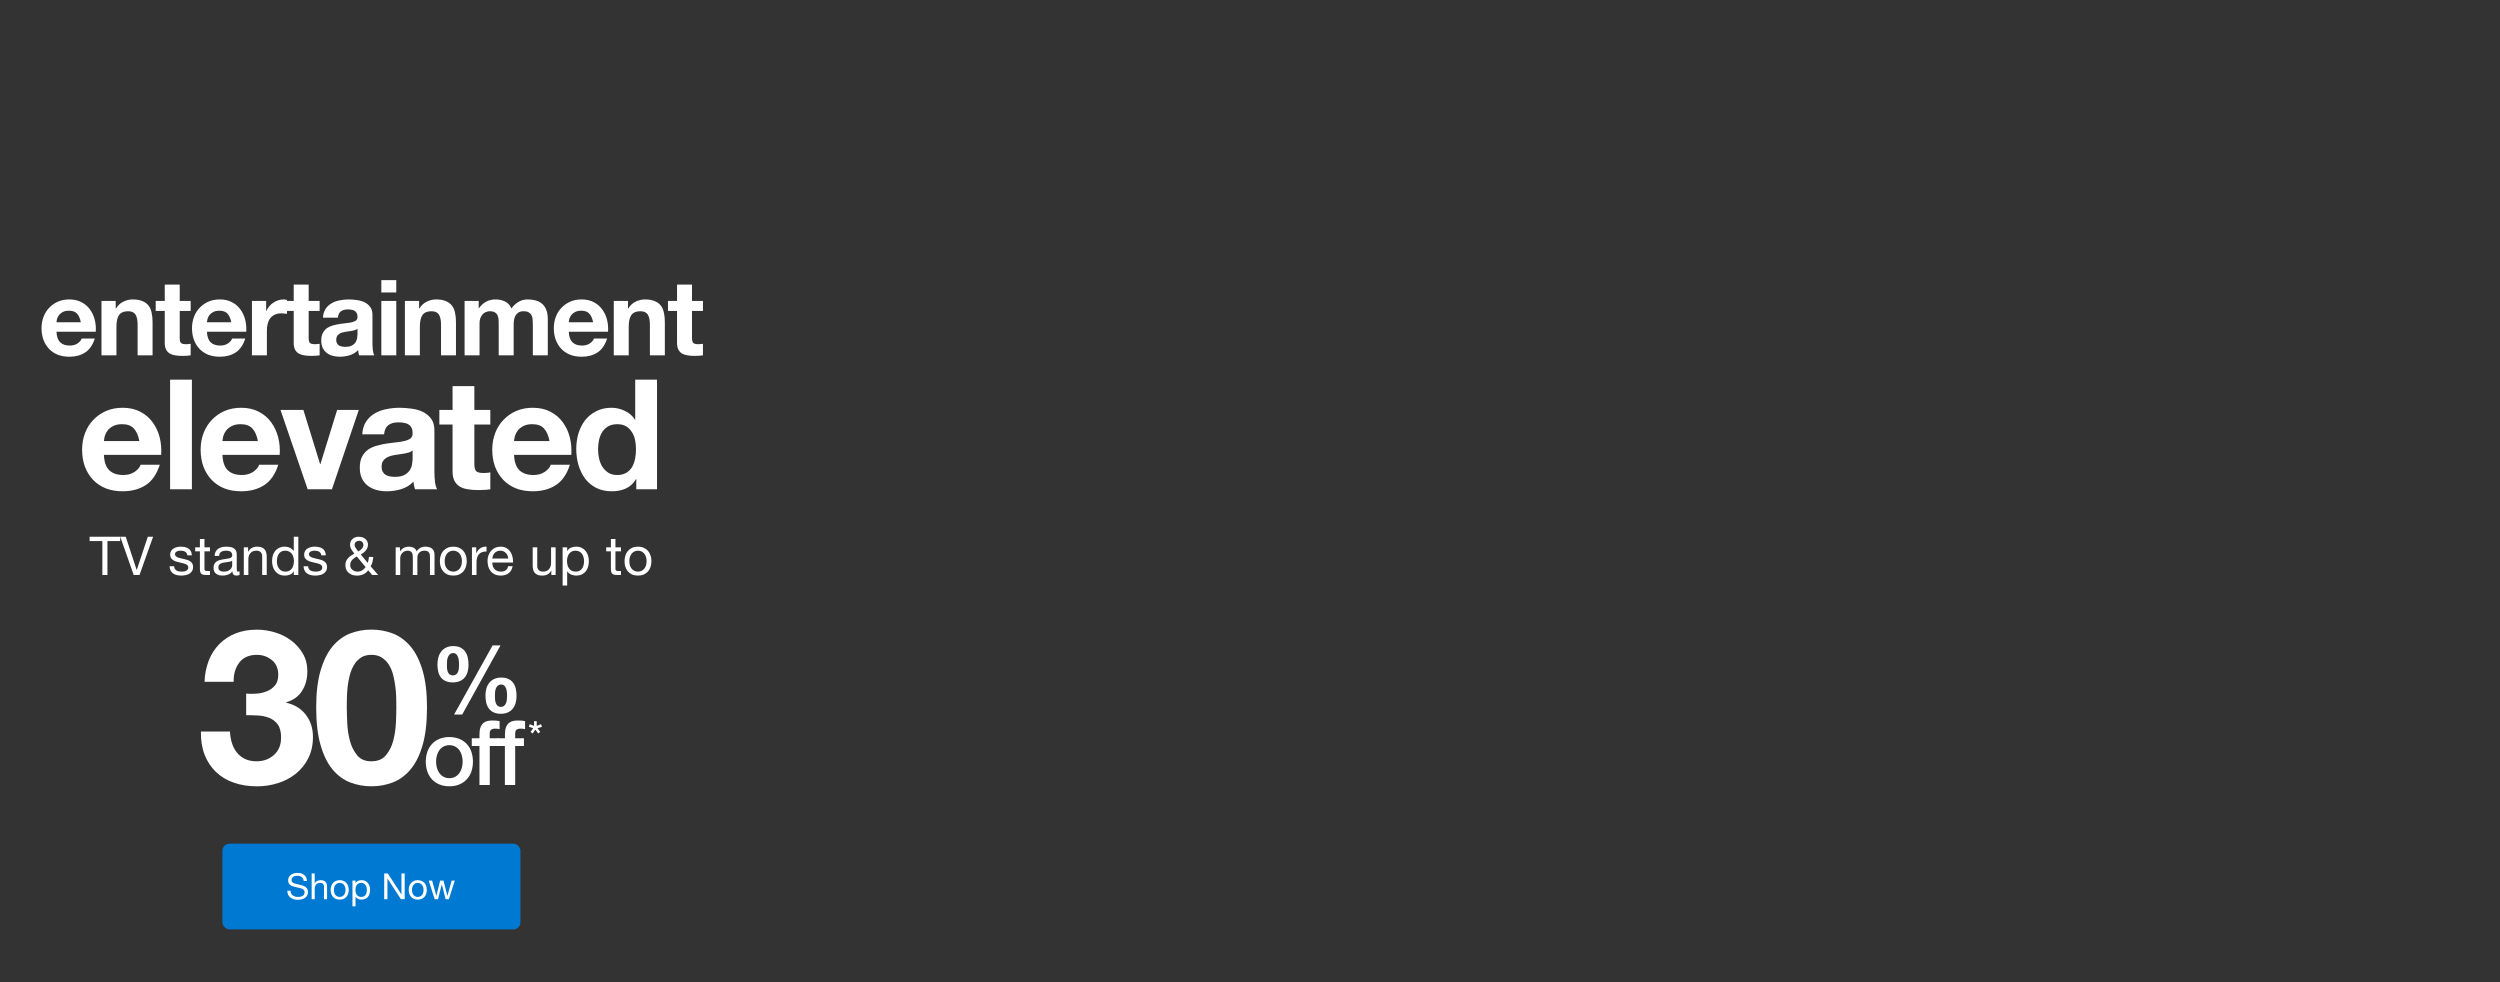 <svg width="1400" height="550" viewBox="0 0 1400 550" fill="none" xmlns="http://www.w3.org/2000/svg">
<rect x="0" y="0" width="1400" height="550" fill="#333333" stroke="none"/>
<path d="M78.048 247.005C77.475 243.91 76.444 241.56 74.953 239.955C73.52 238.35 71.314 237.548 68.333 237.548C66.385 237.548 64.751 237.892 63.433 238.579C62.172 239.21 61.14 240.012 60.338 240.987C59.593 241.961 59.048 242.993 58.705 244.082C58.418 245.171 58.246 246.145 58.189 247.005H78.048ZM58.189 254.742C58.361 258.697 59.364 261.563 61.198 263.339C63.032 265.116 65.668 266.005 69.107 266.005C71.572 266.005 73.692 265.403 75.469 264.199C77.246 262.938 78.335 261.62 78.736 260.244H89.483C87.763 265.575 85.127 269.386 81.573 271.679C78.02 273.971 73.721 275.118 68.677 275.118C65.181 275.118 62.029 274.573 59.22 273.484C56.412 272.338 54.033 270.733 52.085 268.67C50.136 266.606 48.617 264.142 47.528 261.276C46.496 258.41 45.981 255.258 45.981 251.819C45.981 248.495 46.525 245.4 47.614 242.534C48.703 239.668 50.251 237.204 52.257 235.141C54.263 233.02 56.641 231.358 59.392 230.154C62.201 228.951 65.296 228.349 68.677 228.349C72.46 228.349 75.756 229.094 78.564 230.584C81.373 232.017 83.665 233.966 85.442 236.43C87.276 238.895 88.594 241.703 89.397 244.855C90.199 248.008 90.486 251.303 90.256 254.742H58.189ZM95.261 212.616H107.47V274H95.261V212.616ZM144.422 247.005C143.848 243.91 142.817 241.56 141.327 239.955C139.894 238.35 137.687 237.548 134.707 237.548C132.758 237.548 131.124 237.892 129.806 238.579C128.545 239.21 127.514 240.012 126.711 240.987C125.966 241.961 125.422 242.993 125.078 244.082C124.791 245.171 124.619 246.145 124.562 247.005H144.422ZM124.562 254.742C124.734 258.697 125.737 261.563 127.571 263.339C129.405 265.116 132.042 266.005 135.48 266.005C137.945 266.005 140.066 265.403 141.842 264.199C143.619 262.938 144.708 261.62 145.109 260.244H155.856C154.136 265.575 151.5 269.386 147.946 271.679C144.393 273.971 140.094 275.118 135.051 275.118C131.554 275.118 128.402 274.573 125.594 273.484C122.785 272.338 120.407 270.733 118.458 268.67C116.509 266.606 114.99 264.142 113.901 261.276C112.87 258.41 112.354 255.258 112.354 251.819C112.354 248.495 112.898 245.4 113.987 242.534C115.076 239.668 116.624 237.204 118.63 235.141C120.636 233.02 123.014 231.358 125.766 230.154C128.574 228.951 131.669 228.349 135.051 228.349C138.833 228.349 142.129 229.094 144.937 230.584C147.746 232.017 150.038 233.966 151.815 236.43C153.649 238.895 154.967 241.703 155.77 244.855C156.572 248.008 156.859 251.303 156.63 254.742H124.562ZM185.879 274H172.295L157.078 229.552H169.888L179.259 259.901H179.431L188.802 229.552H200.924L185.879 274ZM202.861 243.222C203.033 240.356 203.75 237.978 205.01 236.086C206.271 234.195 207.876 232.676 209.825 231.53C211.774 230.383 213.952 229.581 216.359 229.122C218.823 228.607 221.288 228.349 223.752 228.349C225.988 228.349 228.252 228.521 230.544 228.865C232.837 229.151 234.929 229.753 236.82 230.67C238.712 231.587 240.259 232.877 241.463 234.539C242.666 236.144 243.268 238.293 243.268 240.987V264.113C243.268 266.119 243.383 268.039 243.612 269.873C243.841 271.707 244.242 273.083 244.816 274H232.436C232.206 273.312 232.006 272.624 231.834 271.937C231.719 271.192 231.633 270.446 231.576 269.701C229.627 271.707 227.335 273.112 224.698 273.914C222.062 274.716 219.368 275.118 216.617 275.118C214.496 275.118 212.519 274.86 210.685 274.344C208.851 273.828 207.246 273.026 205.87 271.937C204.495 270.848 203.406 269.472 202.603 267.81C201.858 266.148 201.486 264.171 201.486 261.878C201.486 259.356 201.915 257.293 202.775 255.688C203.692 254.026 204.839 252.708 206.214 251.733C207.647 250.759 209.252 250.042 211.029 249.584C212.863 249.068 214.697 248.667 216.531 248.38C218.365 248.094 220.17 247.864 221.947 247.692C223.724 247.521 225.3 247.263 226.675 246.919C228.051 246.575 229.14 246.088 229.942 245.457C230.745 244.769 231.117 243.795 231.06 242.534C231.06 241.216 230.831 240.184 230.372 239.439C229.971 238.637 229.398 238.035 228.653 237.634C227.965 237.175 227.134 236.889 226.16 236.774C225.243 236.602 224.24 236.516 223.151 236.516C220.743 236.516 218.852 237.032 217.476 238.064C216.101 239.095 215.298 240.815 215.069 243.222H202.861ZM231.06 252.249C230.544 252.708 229.885 253.08 229.083 253.367C228.338 253.596 227.507 253.797 226.589 253.968C225.73 254.14 224.813 254.284 223.838 254.398C222.864 254.513 221.89 254.656 220.915 254.828C219.998 255 219.081 255.229 218.164 255.516C217.304 255.803 216.531 256.204 215.843 256.72C215.212 257.178 214.697 257.78 214.295 258.525C213.894 259.27 213.694 260.216 213.694 261.362C213.694 262.451 213.894 263.368 214.295 264.113C214.697 264.858 215.241 265.46 215.929 265.919C216.617 266.32 217.419 266.606 218.336 266.778C219.253 266.95 220.199 267.036 221.173 267.036C223.58 267.036 225.443 266.635 226.761 265.833C228.08 265.03 229.054 264.085 229.684 262.996C230.315 261.849 230.687 260.703 230.802 259.557C230.974 258.41 231.06 257.493 231.06 256.806V252.249ZM265.64 229.552H274.581V237.72H265.64V259.729C265.64 261.792 265.984 263.167 266.671 263.855C267.359 264.543 268.735 264.887 270.798 264.887C271.486 264.887 272.145 264.858 272.775 264.801C273.406 264.744 274.008 264.658 274.581 264.543V274C273.549 274.172 272.403 274.287 271.142 274.344C269.881 274.401 268.649 274.43 267.445 274.43C265.554 274.43 263.748 274.287 262.029 274C260.367 273.771 258.877 273.284 257.558 272.538C256.297 271.793 255.294 270.733 254.549 269.357C253.804 267.982 253.432 266.177 253.432 263.941V237.72H246.038V229.552H253.432V216.227H265.64V229.552ZM307.728 247.005C307.155 243.91 306.124 241.56 304.633 239.955C303.201 238.35 300.994 237.548 298.014 237.548C296.065 237.548 294.431 237.892 293.113 238.579C291.852 239.21 290.821 240.012 290.018 240.987C289.273 241.961 288.729 242.993 288.385 244.082C288.098 245.171 287.926 246.145 287.869 247.005H307.728ZM287.869 254.742C288.041 258.697 289.044 261.563 290.878 263.339C292.712 265.116 295.348 266.005 298.787 266.005C301.252 266.005 303.373 265.403 305.149 264.199C306.926 262.938 308.015 261.62 308.416 260.244H319.163C317.443 265.575 314.807 269.386 311.253 271.679C307.7 273.971 303.401 275.118 298.357 275.118C294.861 275.118 291.709 274.573 288.901 273.484C286.092 272.338 283.714 270.733 281.765 268.67C279.816 266.606 278.297 264.142 277.208 261.276C276.177 258.41 275.661 255.258 275.661 251.819C275.661 248.495 276.205 245.4 277.294 242.534C278.383 239.668 279.931 237.204 281.937 235.141C283.943 233.02 286.321 231.358 289.072 230.154C291.881 228.951 294.976 228.349 298.357 228.349C302.14 228.349 305.436 229.094 308.244 230.584C311.053 232.017 313.345 233.966 315.122 236.43C316.956 238.895 318.274 241.703 319.077 244.855C319.879 248.008 320.166 251.303 319.937 254.742H287.869ZM356.15 251.647C356.15 249.813 355.978 248.065 355.634 246.403C355.29 244.683 354.688 243.193 353.828 241.932C353.026 240.614 351.966 239.554 350.647 238.751C349.329 237.949 347.667 237.548 345.661 237.548C343.655 237.548 341.964 237.949 340.589 238.751C339.213 239.554 338.095 240.614 337.236 241.932C336.433 243.251 335.832 244.769 335.43 246.489C335.086 248.151 334.914 249.899 334.914 251.733C334.914 253.453 335.115 255.172 335.516 256.892C335.918 258.611 336.548 260.158 337.408 261.534C338.325 262.852 339.442 263.941 340.761 264.801C342.136 265.603 343.77 266.005 345.661 266.005C347.667 266.005 349.329 265.603 350.647 264.801C352.023 263.999 353.112 262.938 353.914 261.62C354.717 260.244 355.29 258.697 355.634 256.977C355.978 255.258 356.15 253.481 356.15 251.647ZM356.322 268.326H356.15C354.717 270.733 352.825 272.481 350.475 273.57C348.183 274.602 345.575 275.118 342.652 275.118C339.328 275.118 336.405 274.487 333.883 273.226C331.361 271.908 329.269 270.16 327.607 267.982C326.002 265.747 324.77 263.196 323.91 260.33C323.108 257.465 322.706 254.484 322.706 251.389C322.706 248.409 323.108 245.543 323.91 242.792C324.77 239.984 326.002 237.519 327.607 235.398C329.269 233.278 331.332 231.587 333.797 230.326C336.261 229.008 339.127 228.349 342.394 228.349C345.031 228.349 347.524 228.922 349.874 230.068C352.281 231.157 354.172 232.791 355.548 234.969H355.72V212.616H367.928V274H356.322V268.326Z" fill="white"/>
<path d="M57.319 302.98H50.179V300.58H67.309V302.98H60.169V322H57.319V302.98ZM78.116 322H74.876L67.346 300.58H70.406L76.526 319.15H76.586L82.766 300.58H85.736L78.116 322ZM97.515 317.11C97.535 317.67 97.665 318.15 97.905 318.55C98.145 318.93 98.455 319.24 98.835 319.48C99.235 319.7 99.675 319.86 100.155 319.96C100.655 320.06 101.165 320.11 101.685 320.11C102.085 320.11 102.505 320.08 102.945 320.02C103.385 319.96 103.785 319.85 104.145 319.69C104.525 319.53 104.835 319.3 105.075 319C105.315 318.68 105.435 318.28 105.435 317.8C105.435 317.14 105.185 316.64 104.685 316.3C104.185 315.96 103.555 315.69 102.795 315.49C102.055 315.27 101.245 315.08 100.365 314.92C99.485 314.74 98.665 314.5 97.905 314.2C97.165 313.88 96.545 313.44 96.045 312.88C95.545 312.32 95.295 311.54 95.295 310.54C95.295 309.76 95.465 309.09 95.805 308.53C96.165 307.97 96.615 307.52 97.155 307.18C97.715 306.82 98.335 306.56 99.015 306.4C99.715 306.22 100.405 306.13 101.085 306.13C101.965 306.13 102.775 306.21 103.515 306.37C104.255 306.51 104.905 306.77 105.465 307.15C106.045 307.51 106.505 308.01 106.845 308.65C107.185 309.27 107.385 310.05 107.445 310.99H104.895C104.855 310.49 104.725 310.08 104.505 309.76C104.285 309.42 104.005 309.15 103.665 308.95C103.325 308.75 102.945 308.61 102.525 308.53C102.125 308.43 101.715 308.38 101.295 308.38C100.915 308.38 100.525 308.41 100.125 308.47C99.745 308.53 99.395 308.64 99.075 308.8C98.755 308.94 98.495 309.14 98.295 309.4C98.095 309.64 97.995 309.96 97.995 310.36C97.995 310.8 98.145 311.17 98.445 311.47C98.765 311.75 99.165 311.99 99.645 312.19C100.125 312.37 100.665 312.53 101.265 312.67C101.865 312.79 102.465 312.92 103.065 313.06C103.705 313.2 104.325 313.37 104.925 313.57C105.545 313.77 106.085 314.04 106.545 314.38C107.025 314.7 107.405 315.11 107.685 315.61C107.985 316.11 108.135 316.73 108.135 317.47C108.135 318.41 107.935 319.19 107.535 319.81C107.155 320.43 106.645 320.93 106.005 321.31C105.385 321.69 104.675 321.95 103.875 322.09C103.095 322.25 102.315 322.33 101.535 322.33C100.675 322.33 99.855 322.24 99.075 322.06C98.295 321.88 97.605 321.59 97.005 321.19C96.405 320.77 95.925 320.23 95.565 319.57C95.205 318.89 95.005 318.07 94.965 317.11H97.515ZM114.495 306.49H117.585V308.74H114.495V318.37C114.495 318.67 114.515 318.91 114.555 319.09C114.615 319.27 114.715 319.41 114.855 319.51C114.995 319.61 115.185 319.68 115.425 319.72C115.685 319.74 116.015 319.75 116.415 319.75H117.585V322H115.635C114.975 322 114.405 321.96 113.925 321.88C113.465 321.78 113.085 321.61 112.785 321.37C112.505 321.13 112.295 320.79 112.155 320.35C112.015 319.91 111.945 319.33 111.945 318.61V308.74H109.305V306.49H111.945V301.84H114.495V306.49ZM134.158 321.94C133.718 322.2 133.108 322.33 132.328 322.33C131.668 322.33 131.138 322.15 130.738 321.79C130.358 321.41 130.168 320.8 130.168 319.96C129.468 320.8 128.648 321.41 127.708 321.79C126.788 322.15 125.788 322.33 124.708 322.33C124.008 322.33 123.338 322.25 122.698 322.09C122.078 321.93 121.538 321.68 121.078 321.34C120.618 321 120.248 320.56 119.968 320.02C119.708 319.46 119.578 318.79 119.578 318.01C119.578 317.13 119.728 316.41 120.028 315.85C120.328 315.29 120.718 314.84 121.198 314.5C121.698 314.14 122.258 313.87 122.878 313.69C123.518 313.51 124.168 313.36 124.828 313.24C125.528 313.1 126.188 313 126.808 312.94C127.448 312.86 128.008 312.76 128.488 312.64C128.968 312.5 129.348 312.31 129.628 312.07C129.908 311.81 130.048 311.44 130.048 310.96C130.048 310.4 129.938 309.95 129.718 309.61C129.518 309.27 129.248 309.01 128.908 308.83C128.588 308.65 128.218 308.53 127.798 308.47C127.398 308.41 126.998 308.38 126.598 308.38C125.518 308.38 124.618 308.59 123.898 309.01C123.178 309.41 122.788 310.18 122.728 311.32H120.178C120.218 310.36 120.418 309.55 120.778 308.89C121.138 308.23 121.618 307.7 122.218 307.3C122.818 306.88 123.498 306.58 124.258 306.4C125.038 306.22 125.868 306.13 126.748 306.13C127.448 306.13 128.138 306.18 128.818 306.28C129.518 306.38 130.148 306.59 130.708 306.91C131.268 307.21 131.718 307.64 132.058 308.2C132.398 308.76 132.568 309.49 132.568 310.39V318.37C132.568 318.97 132.598 319.41 132.658 319.69C132.738 319.97 132.978 320.11 133.378 320.11C133.598 320.11 133.858 320.06 134.158 319.96V321.94ZM130.018 313.99C129.698 314.23 129.278 314.41 128.758 314.53C128.238 314.63 127.688 314.72 127.108 314.8C126.548 314.86 125.978 314.94 125.398 315.04C124.818 315.12 124.298 315.26 123.838 315.46C123.378 315.66 122.998 315.95 122.698 316.33C122.418 316.69 122.278 317.19 122.278 317.83C122.278 318.25 122.358 318.61 122.518 318.91C122.698 319.19 122.918 319.42 123.178 319.6C123.458 319.78 123.778 319.91 124.138 319.99C124.498 320.07 124.878 320.11 125.278 320.11C126.118 320.11 126.838 320 127.438 319.78C128.038 319.54 128.528 319.25 128.908 318.91C129.288 318.55 129.568 318.17 129.748 317.77C129.928 317.35 130.018 316.96 130.018 316.6V313.99ZM136.531 306.49H138.931V308.95H138.991C140.051 307.07 141.731 306.13 144.031 306.13C145.051 306.13 145.901 306.27 146.581 306.55C147.261 306.83 147.811 307.22 148.231 307.72C148.651 308.22 148.941 308.82 149.101 309.52C149.281 310.2 149.371 310.96 149.371 311.8V322H146.821V311.5C146.821 310.54 146.541 309.78 145.981 309.22C145.421 308.66 144.651 308.38 143.671 308.38C142.891 308.38 142.211 308.5 141.631 308.74C141.071 308.98 140.601 309.32 140.221 309.76C139.841 310.2 139.551 310.72 139.351 311.32C139.171 311.9 139.081 312.54 139.081 313.24V322H136.531V306.49ZM155.061 314.38C155.061 315.1 155.151 315.81 155.331 316.51C155.531 317.19 155.821 317.8 156.201 318.34C156.601 318.88 157.101 319.31 157.701 319.63C158.321 319.95 159.041 320.11 159.861 320.11C160.721 320.11 161.451 319.94 162.051 319.6C162.651 319.26 163.141 318.82 163.521 318.28C163.901 317.72 164.171 317.09 164.331 316.39C164.511 315.69 164.601 314.98 164.601 314.26C164.601 313.5 164.511 312.77 164.331 312.07C164.151 311.35 163.861 310.72 163.461 310.18C163.081 309.64 162.581 309.21 161.961 308.89C161.341 308.55 160.591 308.38 159.711 308.38C158.851 308.38 158.121 308.55 157.521 308.89C156.921 309.23 156.441 309.68 156.081 310.24C155.721 310.8 155.461 311.44 155.301 312.16C155.141 312.88 155.061 313.62 155.061 314.38ZM167.061 322H164.511V319.9H164.451C164.031 320.76 163.371 321.38 162.471 321.76C161.571 322.14 160.581 322.33 159.501 322.33C158.301 322.33 157.251 322.11 156.351 321.67C155.471 321.23 154.731 320.64 154.131 319.9C153.551 319.16 153.111 318.3 152.811 317.32C152.511 316.34 152.361 315.3 152.361 314.2C152.361 313.1 152.501 312.06 152.781 311.08C153.081 310.1 153.521 309.25 154.101 308.53C154.701 307.79 155.441 307.21 156.321 306.79C157.221 306.35 158.261 306.13 159.441 306.13C159.841 306.13 160.271 306.17 160.731 306.25C161.191 306.33 161.651 306.47 162.111 306.67C162.571 306.85 163.001 307.1 163.401 307.42C163.821 307.72 164.171 308.1 164.451 308.56H164.511V300.58H167.061V322ZM172.544 317.11C172.564 317.67 172.694 318.15 172.934 318.55C173.174 318.93 173.484 319.24 173.864 319.48C174.264 319.7 174.704 319.86 175.184 319.96C175.684 320.06 176.194 320.11 176.714 320.11C177.114 320.11 177.534 320.08 177.974 320.02C178.414 319.96 178.814 319.85 179.174 319.69C179.554 319.53 179.864 319.3 180.104 319C180.344 318.68 180.464 318.28 180.464 317.8C180.464 317.14 180.214 316.64 179.714 316.3C179.214 315.96 178.584 315.69 177.824 315.49C177.084 315.27 176.274 315.08 175.394 314.92C174.514 314.74 173.694 314.5 172.934 314.2C172.194 313.88 171.574 313.44 171.074 312.88C170.574 312.32 170.324 311.54 170.324 310.54C170.324 309.76 170.494 309.09 170.834 308.53C171.194 307.97 171.644 307.52 172.184 307.18C172.744 306.82 173.364 306.56 174.044 306.4C174.744 306.22 175.434 306.13 176.114 306.13C176.994 306.13 177.804 306.21 178.544 306.37C179.284 306.51 179.934 306.77 180.494 307.15C181.074 307.51 181.534 308.01 181.874 308.65C182.214 309.27 182.414 310.05 182.474 310.99H179.924C179.884 310.49 179.754 310.08 179.534 309.76C179.314 309.42 179.034 309.15 178.694 308.95C178.354 308.75 177.974 308.61 177.554 308.53C177.154 308.43 176.744 308.38 176.324 308.38C175.944 308.38 175.554 308.41 175.154 308.47C174.774 308.53 174.424 308.64 174.104 308.8C173.784 308.94 173.524 309.14 173.324 309.4C173.124 309.64 173.024 309.96 173.024 310.36C173.024 310.8 173.174 311.17 173.474 311.47C173.794 311.75 174.194 311.99 174.674 312.19C175.154 312.37 175.694 312.53 176.294 312.67C176.894 312.79 177.494 312.92 178.094 313.06C178.734 313.2 179.354 313.37 179.954 313.57C180.574 313.77 181.114 314.04 181.574 314.38C182.054 314.7 182.434 315.11 182.714 315.61C183.014 316.11 183.164 316.73 183.164 317.47C183.164 318.41 182.964 319.19 182.564 319.81C182.184 320.43 181.674 320.93 181.034 321.31C180.414 321.69 179.704 321.95 178.904 322.09C178.124 322.25 177.344 322.33 176.564 322.33C175.704 322.33 174.884 322.24 174.104 322.06C173.324 321.88 172.634 321.59 172.034 321.19C171.434 320.77 170.954 320.23 170.594 319.57C170.234 318.89 170.034 318.07 169.994 317.11H172.544ZM200.664 308.83C200.964 308.63 201.284 308.41 201.624 308.17C201.964 307.93 202.274 307.66 202.554 307.36C202.834 307.06 203.064 306.73 203.244 306.37C203.424 305.99 203.514 305.57 203.514 305.11C203.514 304.49 203.294 303.96 202.854 303.52C202.414 303.06 201.814 302.83 201.054 302.83C200.454 302.83 199.894 303.02 199.374 303.4C198.854 303.76 198.594 304.33 198.594 305.11C198.594 305.43 198.654 305.75 198.774 306.07C198.914 306.39 199.084 306.71 199.284 307.03C199.484 307.33 199.704 307.63 199.944 307.93C200.184 308.23 200.424 308.53 200.664 308.83ZM206.154 319.33C205.514 320.33 204.634 321.08 203.514 321.58C202.414 322.08 201.274 322.33 200.094 322.33C198.654 322.33 197.494 322.11 196.614 321.67C195.734 321.23 195.054 320.7 194.574 320.08C194.094 319.46 193.774 318.82 193.614 318.16C193.474 317.5 193.404 316.95 193.404 316.51C193.404 315.67 193.534 314.93 193.794 314.29C194.074 313.65 194.434 313.08 194.874 312.58C195.334 312.06 195.864 311.6 196.464 311.2C197.084 310.78 197.734 310.39 198.414 310.03C198.114 309.61 197.824 309.21 197.544 308.83C197.264 308.45 197.004 308.07 196.764 307.69C196.544 307.29 196.364 306.88 196.224 306.46C196.104 306.02 196.044 305.53 196.044 304.99C196.044 304.41 196.144 303.86 196.344 303.34C196.564 302.8 196.874 302.33 197.274 301.93C197.694 301.51 198.204 301.18 198.804 300.94C199.404 300.7 200.094 300.58 200.874 300.58C201.534 300.58 202.174 300.67 202.794 300.85C203.434 301.03 203.994 301.31 204.474 301.69C204.954 302.05 205.334 302.51 205.614 303.07C205.914 303.61 206.064 304.24 206.064 304.96C206.064 305.6 205.954 306.2 205.734 306.76C205.514 307.3 205.214 307.8 204.834 308.26C204.454 308.72 204.024 309.14 203.544 309.52C203.064 309.88 202.564 310.21 202.044 310.51L205.914 315.22C206.314 314.1 206.544 312.99 206.604 311.89H209.034C208.974 312.53 208.904 313.08 208.824 313.54C208.764 313.98 208.674 314.39 208.554 314.77C208.454 315.15 208.324 315.53 208.164 315.91C208.004 316.27 207.814 316.69 207.594 317.17L211.764 322H208.434L206.154 319.33ZM199.824 311.65C199.324 311.93 198.844 312.22 198.384 312.52C197.944 312.82 197.554 313.16 197.214 313.54C196.874 313.92 196.604 314.35 196.404 314.83C196.204 315.29 196.104 315.84 196.104 316.48C196.104 317.02 196.214 317.52 196.434 317.98C196.674 318.42 196.984 318.8 197.364 319.12C197.744 319.42 198.174 319.66 198.654 319.84C199.154 320.02 199.664 320.11 200.184 320.11C201.164 320.11 202.034 319.88 202.794 319.42C203.574 318.96 204.224 318.34 204.744 317.56L199.824 311.65ZM221.58 306.49H223.98V308.77H224.04C225.2 307.01 226.87 306.13 229.05 306.13C230.01 306.13 230.88 306.33 231.66 306.73C232.44 307.13 232.99 307.81 233.31 308.77C233.83 307.93 234.51 307.28 235.35 306.82C236.21 306.36 237.15 306.13 238.17 306.13C238.95 306.13 239.65 306.22 240.27 306.4C240.91 306.56 241.45 306.82 241.89 307.18C242.35 307.54 242.7 308.01 242.94 308.59C243.2 309.15 243.33 309.83 243.33 310.63V322H240.78V311.83C240.78 311.35 240.74 310.9 240.66 310.48C240.58 310.06 240.43 309.7 240.21 309.4C239.99 309.08 239.68 308.83 239.28 308.65C238.9 308.47 238.4 308.38 237.78 308.38C236.52 308.38 235.53 308.74 234.81 309.46C234.09 310.18 233.73 311.14 233.73 312.34V322H231.18V311.83C231.18 311.33 231.13 310.87 231.03 310.45C230.95 310.03 230.8 309.67 230.58 309.37C230.36 309.05 230.06 308.81 229.68 308.65C229.32 308.47 228.85 308.38 228.27 308.38C227.53 308.38 226.89 308.53 226.35 308.83C225.83 309.13 225.4 309.49 225.06 309.91C224.74 310.33 224.5 310.77 224.34 311.23C224.2 311.67 224.13 312.04 224.13 312.34V322H221.58V306.49ZM249.016 314.26C249.016 315.2 249.136 316.04 249.376 316.78C249.636 317.5 249.986 318.11 250.426 318.61C250.866 319.09 251.376 319.46 251.956 319.72C252.556 319.98 253.186 320.11 253.846 320.11C254.506 320.11 255.126 319.98 255.706 319.72C256.306 319.46 256.826 319.09 257.266 318.61C257.706 318.11 258.046 317.5 258.286 316.78C258.546 316.04 258.676 315.2 258.676 314.26C258.676 313.32 258.546 312.49 258.286 311.77C258.046 311.03 257.706 310.41 257.266 309.91C256.826 309.41 256.306 309.03 255.706 308.77C255.126 308.51 254.506 308.38 253.846 308.38C253.186 308.38 252.556 308.51 251.956 308.77C251.376 309.03 250.866 309.41 250.426 309.91C249.986 310.41 249.636 311.03 249.376 311.77C249.136 312.49 249.016 313.32 249.016 314.26ZM246.316 314.26C246.316 313.12 246.476 312.06 246.796 311.08C247.116 310.08 247.596 309.22 248.236 308.5C248.876 307.76 249.666 307.18 250.606 306.76C251.546 306.34 252.626 306.13 253.846 306.13C255.086 306.13 256.166 306.34 257.086 306.76C258.026 307.18 258.816 307.76 259.456 308.5C260.096 309.22 260.576 310.08 260.896 311.08C261.216 312.06 261.376 313.12 261.376 314.26C261.376 315.4 261.216 316.46 260.896 317.44C260.576 318.42 260.096 319.28 259.456 320.02C258.816 320.74 258.026 321.31 257.086 321.73C256.166 322.13 255.086 322.33 253.846 322.33C252.626 322.33 251.546 322.13 250.606 321.73C249.666 321.31 248.876 320.74 248.236 320.02C247.596 319.28 247.116 318.42 246.796 317.44C246.476 316.46 246.316 315.4 246.316 314.26ZM264.293 306.49H266.693V309.76H266.753C267.373 308.5 268.133 307.57 269.033 306.97C269.933 306.37 271.073 306.09 272.453 306.13V308.83C271.433 308.83 270.563 308.97 269.843 309.25C269.123 309.53 268.543 309.94 268.103 310.48C267.663 311.02 267.343 311.68 267.143 312.46C266.943 313.22 266.843 314.1 266.843 315.1V322H264.293V306.49ZM284.616 312.76C284.576 312.16 284.436 311.59 284.196 311.05C283.976 310.51 283.666 310.05 283.266 309.67C282.886 309.27 282.426 308.96 281.886 308.74C281.366 308.5 280.786 308.38 280.146 308.38C279.486 308.38 278.886 308.5 278.346 308.74C277.826 308.96 277.376 309.27 276.996 309.67C276.616 310.07 276.316 310.54 276.096 311.08C275.876 311.6 275.746 312.16 275.706 312.76H284.616ZM287.076 317.08C286.736 318.82 285.986 320.13 284.826 321.01C283.666 321.89 282.206 322.33 280.446 322.33C279.206 322.33 278.126 322.13 277.206 321.73C276.306 321.33 275.546 320.77 274.926 320.05C274.306 319.33 273.836 318.47 273.516 317.47C273.216 316.47 273.046 315.38 273.006 314.2C273.006 313.02 273.186 311.94 273.546 310.96C273.906 309.98 274.406 309.13 275.046 308.41C275.706 307.69 276.476 307.13 277.356 306.73C278.256 306.33 279.236 306.13 280.296 306.13C281.676 306.13 282.816 306.42 283.716 307C284.636 307.56 285.366 308.28 285.906 309.16C286.466 310.04 286.846 311 287.046 312.04C287.266 313.08 287.356 314.07 287.316 315.01H275.706C275.686 315.69 275.766 316.34 275.946 316.96C276.126 317.56 276.416 318.1 276.816 318.58C277.216 319.04 277.726 319.41 278.346 319.69C278.966 319.97 279.696 320.11 280.536 320.11C281.616 320.11 282.496 319.86 283.176 319.36C283.876 318.86 284.336 318.1 284.556 317.08H287.076ZM311.149 322H308.749V319.54H308.689C308.149 320.5 307.459 321.21 306.619 321.67C305.779 322.11 304.789 322.33 303.649 322.33C302.629 322.33 301.779 322.2 301.099 321.94C300.419 321.66 299.869 321.27 299.449 320.77C299.029 320.27 298.729 319.68 298.549 319C298.389 318.3 298.309 317.53 298.309 316.69V306.49H300.859V316.99C300.859 317.95 301.139 318.71 301.699 319.27C302.259 319.83 303.029 320.11 304.009 320.11C304.789 320.11 305.459 319.99 306.019 319.75C306.599 319.51 307.079 319.17 307.459 318.73C307.839 318.29 308.119 317.78 308.299 317.2C308.499 316.6 308.599 315.95 308.599 315.25V306.49H311.149V322ZM315.069 306.49H317.619V308.59H317.679C318.099 307.73 318.759 307.11 319.659 306.73C320.559 306.33 321.549 306.13 322.629 306.13C323.829 306.13 324.869 306.35 325.749 306.79C326.649 307.23 327.389 307.83 327.969 308.59C328.569 309.33 329.019 310.19 329.319 311.17C329.619 312.15 329.769 313.19 329.769 314.29C329.769 315.39 329.619 316.43 329.319 317.41C329.039 318.39 328.599 319.25 327.999 319.99C327.419 320.71 326.679 321.28 325.779 321.7C324.899 322.12 323.869 322.33 322.689 322.33C322.309 322.33 321.879 322.29 321.399 322.21C320.939 322.13 320.479 322 320.019 321.82C319.559 321.64 319.119 321.4 318.699 321.1C318.299 320.78 317.959 320.39 317.679 319.93H317.619V327.91H315.069V306.49ZM327.069 314.11C327.069 313.39 326.969 312.69 326.769 312.01C326.589 311.31 326.299 310.69 325.899 310.15C325.519 309.61 325.019 309.18 324.399 308.86C323.799 308.54 323.089 308.38 322.269 308.38C321.409 308.38 320.679 308.55 320.079 308.89C319.479 309.23 318.989 309.68 318.609 310.24C318.229 310.78 317.949 311.4 317.769 312.1C317.609 312.8 317.529 313.51 317.529 314.23C317.529 314.99 317.619 315.73 317.799 316.45C317.979 317.15 318.259 317.77 318.639 318.31C319.039 318.85 319.549 319.29 320.169 319.63C320.789 319.95 321.539 320.11 322.419 320.11C323.299 320.11 324.029 319.94 324.609 319.6C325.209 319.26 325.689 318.81 326.049 318.25C326.409 317.69 326.669 317.05 326.829 316.33C326.989 315.61 327.069 314.87 327.069 314.11ZM344.651 306.49H347.741V308.74H344.651V318.37C344.651 318.67 344.671 318.91 344.711 319.09C344.771 319.27 344.871 319.41 345.011 319.51C345.151 319.61 345.341 319.68 345.581 319.72C345.841 319.74 346.171 319.75 346.571 319.75H347.741V322H345.791C345.131 322 344.561 321.96 344.081 321.88C343.621 321.78 343.241 321.61 342.941 321.37C342.661 321.13 342.451 320.79 342.311 320.35C342.171 319.91 342.101 319.33 342.101 318.61V308.74H339.461V306.49H342.101V301.84H344.651V306.49ZM352.434 314.26C352.434 315.2 352.554 316.04 352.794 316.78C353.054 317.5 353.404 318.11 353.844 318.61C354.284 319.09 354.794 319.46 355.374 319.72C355.974 319.98 356.604 320.11 357.264 320.11C357.924 320.11 358.544 319.98 359.124 319.72C359.724 319.46 360.244 319.09 360.684 318.61C361.124 318.11 361.464 317.5 361.704 316.78C361.964 316.04 362.094 315.2 362.094 314.26C362.094 313.32 361.964 312.49 361.704 311.77C361.464 311.03 361.124 310.41 360.684 309.91C360.244 309.41 359.724 309.03 359.124 308.77C358.544 308.51 357.924 308.38 357.264 308.38C356.604 308.38 355.974 308.51 355.374 308.77C354.794 309.03 354.284 309.41 353.844 309.91C353.404 310.41 353.054 311.03 352.794 311.77C352.554 312.49 352.434 313.32 352.434 314.26ZM349.734 314.26C349.734 313.12 349.894 312.06 350.214 311.08C350.534 310.08 351.014 309.22 351.654 308.5C352.294 307.76 353.084 307.18 354.024 306.76C354.964 306.34 356.044 306.13 357.264 306.13C358.504 306.13 359.584 306.34 360.504 306.76C361.444 307.18 362.234 307.76 362.874 308.5C363.514 309.22 363.994 310.08 364.314 311.08C364.634 312.06 364.794 313.12 364.794 314.26C364.794 315.4 364.634 316.46 364.314 317.44C363.994 318.42 363.514 319.28 362.874 320.02C362.234 320.74 361.444 321.31 360.504 321.73C359.584 322.13 358.504 322.33 357.264 322.33C356.044 322.33 354.964 322.13 354.024 321.73C353.084 321.31 352.294 320.74 351.654 320.02C351.014 319.28 350.534 318.42 350.214 317.44C349.894 316.46 349.734 315.4 349.734 314.26Z" fill="white"/>
<rect x="124.545" y="472.46" width="166.909" height="48" rx="4" fill="#0079D2"/>
<path d="M170.062 493.372C169.954 492.337 169.578 491.59 168.932 491.133C168.3 490.663 167.487 490.427 166.492 490.427C166.088 490.427 165.692 490.468 165.302 490.548C164.912 490.629 164.562 490.763 164.253 490.952C163.957 491.14 163.715 491.395 163.527 491.718C163.352 492.028 163.264 492.417 163.264 492.888C163.264 493.332 163.392 493.695 163.648 493.977C163.917 494.246 164.266 494.468 164.696 494.643C165.14 494.818 165.638 494.966 166.189 495.087C166.74 495.194 167.299 495.315 167.863 495.45C168.442 495.584 169.006 495.746 169.558 495.934C170.109 496.109 170.6 496.351 171.03 496.66C171.474 496.969 171.824 497.359 172.079 497.83C172.348 498.301 172.482 498.892 172.482 499.605C172.482 500.372 172.308 501.03 171.958 501.582C171.622 502.12 171.185 502.563 170.647 502.913C170.109 503.249 169.504 503.491 168.832 503.639C168.173 503.801 167.514 503.881 166.855 503.881C166.048 503.881 165.281 503.78 164.555 503.579C163.843 503.377 163.211 503.074 162.659 502.671C162.121 502.254 161.691 501.73 161.368 501.098C161.059 500.452 160.904 499.692 160.904 498.818H162.72C162.72 499.424 162.834 499.948 163.063 500.392C163.305 500.822 163.614 501.178 163.99 501.461C164.38 501.743 164.831 501.952 165.342 502.086C165.853 502.221 166.377 502.288 166.915 502.288C167.346 502.288 167.776 502.247 168.206 502.167C168.65 502.086 169.047 501.952 169.396 501.763C169.746 501.562 170.028 501.293 170.243 500.957C170.459 500.62 170.566 500.19 170.566 499.666C170.566 499.168 170.432 498.765 170.163 498.455C169.907 498.146 169.558 497.897 169.114 497.709C168.684 497.507 168.193 497.346 167.641 497.225C167.09 497.104 166.525 496.983 165.947 496.862C165.382 496.727 164.824 496.579 164.273 496.418C163.722 496.243 163.224 496.021 162.78 495.752C162.35 495.47 162 495.114 161.731 494.683C161.476 494.24 161.348 493.688 161.348 493.029C161.348 492.303 161.496 491.678 161.792 491.153C162.088 490.616 162.478 490.179 162.962 489.842C163.459 489.493 164.017 489.237 164.636 489.076C165.268 488.901 165.913 488.814 166.572 488.814C167.312 488.814 167.998 488.901 168.63 489.076C169.262 489.251 169.813 489.526 170.284 489.903C170.768 490.279 171.144 490.757 171.413 491.335C171.696 491.9 171.85 492.579 171.877 493.372H170.062ZM174.529 489.157H176.243V494.663H176.283C176.418 494.34 176.606 494.072 176.848 493.856C177.09 493.628 177.359 493.446 177.655 493.312C177.964 493.164 178.28 493.056 178.603 492.989C178.939 492.922 179.262 492.888 179.571 492.888C180.257 492.888 180.829 492.982 181.286 493.171C181.743 493.359 182.113 493.621 182.395 493.957C182.678 494.293 182.873 494.697 182.98 495.167C183.101 495.625 183.162 496.136 183.162 496.7V503.559H181.447V496.499C181.447 495.853 181.259 495.342 180.882 494.966C180.506 494.589 179.988 494.401 179.329 494.401C178.805 494.401 178.348 494.482 177.958 494.643C177.581 494.804 177.265 495.033 177.01 495.329C176.754 495.625 176.559 495.974 176.425 496.378C176.304 496.768 176.243 497.198 176.243 497.669V503.559H174.529V489.157ZM186.987 498.354C186.987 498.987 187.068 499.551 187.229 500.049C187.404 500.533 187.64 500.943 187.935 501.279C188.231 501.602 188.574 501.851 188.964 502.026C189.368 502.2 189.791 502.288 190.235 502.288C190.679 502.288 191.096 502.2 191.486 502.026C191.889 501.851 192.239 501.602 192.534 501.279C192.83 500.943 193.059 500.533 193.22 500.049C193.395 499.551 193.482 498.987 193.482 498.354C193.482 497.722 193.395 497.164 193.22 496.68C193.059 496.183 192.83 495.766 192.534 495.43C192.239 495.094 191.889 494.838 191.486 494.663C191.096 494.488 190.679 494.401 190.235 494.401C189.791 494.401 189.368 494.488 188.964 494.663C188.574 494.838 188.231 495.094 187.935 495.43C187.64 495.766 187.404 496.183 187.229 496.68C187.068 497.164 186.987 497.722 186.987 498.354ZM185.172 498.354C185.172 497.588 185.28 496.875 185.495 496.216C185.71 495.544 186.033 494.966 186.463 494.482C186.893 493.984 187.424 493.594 188.057 493.312C188.689 493.029 189.415 492.888 190.235 492.888C191.069 492.888 191.795 493.029 192.413 493.312C193.045 493.594 193.577 493.984 194.007 494.482C194.437 494.966 194.76 495.544 194.975 496.216C195.19 496.875 195.298 497.588 195.298 498.354C195.298 499.121 195.19 499.834 194.975 500.493C194.76 501.152 194.437 501.73 194.007 502.227C193.577 502.711 193.045 503.095 192.413 503.377C191.795 503.646 191.069 503.78 190.235 503.78C189.415 503.78 188.689 503.646 188.057 503.377C187.424 503.095 186.893 502.711 186.463 502.227C186.033 501.73 185.71 501.152 185.495 500.493C185.28 499.834 185.172 499.121 185.172 498.354ZM197.38 493.13H199.094V494.542H199.135C199.417 493.964 199.861 493.547 200.466 493.292C201.071 493.023 201.737 492.888 202.463 492.888C203.27 492.888 203.969 493.036 204.561 493.332C205.166 493.628 205.663 494.031 206.053 494.542C206.457 495.04 206.759 495.618 206.961 496.277C207.163 496.936 207.264 497.635 207.264 498.375C207.264 499.114 207.163 499.814 206.961 500.472C206.773 501.131 206.477 501.71 206.074 502.207C205.684 502.691 205.186 503.074 204.581 503.357C203.989 503.639 203.297 503.78 202.503 503.78C202.248 503.78 201.959 503.754 201.636 503.7C201.327 503.646 201.017 503.559 200.708 503.438C200.399 503.317 200.103 503.155 199.821 502.953C199.552 502.738 199.323 502.476 199.135 502.167H199.094V507.532H197.38V493.13ZM205.448 498.254C205.448 497.77 205.381 497.299 205.247 496.842C205.126 496.371 204.931 495.954 204.662 495.591C204.406 495.228 204.07 494.939 203.653 494.724C203.25 494.509 202.772 494.401 202.221 494.401C201.643 494.401 201.152 494.515 200.748 494.744C200.345 494.972 200.016 495.275 199.76 495.652C199.505 496.015 199.316 496.432 199.195 496.902C199.088 497.373 199.034 497.85 199.034 498.334C199.034 498.845 199.094 499.343 199.215 499.827C199.336 500.298 199.525 500.714 199.78 501.078C200.049 501.441 200.392 501.736 200.809 501.965C201.226 502.18 201.73 502.288 202.322 502.288C202.913 502.288 203.404 502.174 203.794 501.945C204.198 501.716 204.52 501.414 204.762 501.037C205.005 500.661 205.179 500.23 205.287 499.746C205.395 499.262 205.448 498.765 205.448 498.254ZM215.152 489.157H217.19L224.774 500.836H224.814V489.157H226.63V503.559H224.532L217.008 492.001H216.968V503.559H215.152V489.157ZM230.698 498.354C230.698 498.987 230.778 499.551 230.94 500.049C231.115 500.533 231.35 500.943 231.646 501.279C231.942 501.602 232.285 501.851 232.675 502.026C233.078 502.2 233.502 502.288 233.945 502.288C234.389 502.288 234.806 502.2 235.196 502.026C235.599 501.851 235.949 501.602 236.245 501.279C236.541 500.943 236.769 500.533 236.931 500.049C237.105 499.551 237.193 498.987 237.193 498.354C237.193 497.722 237.105 497.164 236.931 496.68C236.769 496.183 236.541 495.766 236.245 495.43C235.949 495.094 235.599 494.838 235.196 494.663C234.806 494.488 234.389 494.401 233.945 494.401C233.502 494.401 233.078 494.488 232.675 494.663C232.285 494.838 231.942 495.094 231.646 495.43C231.35 495.766 231.115 496.183 230.94 496.68C230.778 497.164 230.698 497.722 230.698 498.354ZM228.882 498.354C228.882 497.588 228.99 496.875 229.205 496.216C229.42 495.544 229.743 494.966 230.173 494.482C230.604 493.984 231.135 493.594 231.767 493.312C232.399 493.029 233.125 492.888 233.945 492.888C234.779 492.888 235.505 493.029 236.124 493.312C236.756 493.594 237.287 493.984 237.717 494.482C238.148 494.966 238.47 495.544 238.686 496.216C238.901 496.875 239.008 497.588 239.008 498.354C239.008 499.121 238.901 499.834 238.686 500.493C238.47 501.152 238.148 501.73 237.717 502.227C237.287 502.711 236.756 503.095 236.124 503.377C235.505 503.646 234.779 503.78 233.945 503.78C233.125 503.78 232.399 503.646 231.767 503.377C231.135 503.095 230.604 502.711 230.173 502.227C229.743 501.73 229.42 501.152 229.205 500.493C228.99 499.834 228.882 499.121 228.882 498.354ZM251.357 503.559H249.542L247.424 495.268H247.384L245.286 503.559H243.43L240.082 493.13H241.978L244.338 501.663H244.378L246.476 493.13H248.352L250.53 501.663H250.571L252.91 493.13H254.686L251.357 503.559Z" fill="white"/>
<path d="M45.259 180.481C44.866 178.357 44.158 176.745 43.136 175.644C42.153 174.543 40.639 173.993 38.595 173.993C37.258 173.993 36.137 174.229 35.233 174.701C34.368 175.133 33.66 175.684 33.109 176.352C32.598 177.021 32.225 177.728 31.989 178.475C31.792 179.222 31.674 179.891 31.635 180.481H45.259ZM31.635 185.789C31.753 188.502 32.441 190.468 33.699 191.687C34.958 192.906 36.766 193.515 39.125 193.515C40.816 193.515 42.271 193.102 43.49 192.276C44.709 191.411 45.456 190.507 45.731 189.563H53.103C51.924 193.22 50.115 195.835 47.677 197.408C45.239 198.98 42.291 199.767 38.831 199.767C36.432 199.767 34.27 199.393 32.343 198.646C30.416 197.86 28.784 196.759 27.448 195.343C26.111 193.928 25.069 192.237 24.322 190.271C23.614 188.305 23.26 186.143 23.26 183.783C23.26 181.503 23.634 179.38 24.381 177.414C25.128 175.448 26.189 173.757 27.566 172.342C28.942 170.887 30.573 169.746 32.461 168.921C34.387 168.095 36.511 167.682 38.831 167.682C41.426 167.682 43.686 168.193 45.613 169.216C47.54 170.199 49.112 171.536 50.331 173.226C51.59 174.917 52.494 176.844 53.044 179.006C53.595 181.169 53.791 183.43 53.634 185.789H31.635ZM56.832 168.508H64.794V172.754H64.971C66.033 170.985 67.409 169.707 69.1 168.921C70.79 168.095 72.52 167.682 74.29 167.682C76.531 167.682 78.359 167.997 79.775 168.626C81.23 169.216 82.37 170.061 83.195 171.162C84.021 172.224 84.591 173.541 84.906 175.114C85.26 176.647 85.437 178.357 85.437 180.245V199H77.062V181.778C77.062 179.262 76.668 177.394 75.882 176.175C75.096 174.917 73.7 174.288 71.695 174.288C69.414 174.288 67.763 174.976 66.74 176.352C65.718 177.689 65.207 179.911 65.207 183.017V199H56.832V168.508ZM100.64 168.508H106.774V174.111H100.64V189.21C100.64 190.625 100.876 191.569 101.348 192.04C101.819 192.512 102.763 192.748 104.179 192.748C104.65 192.748 105.103 192.729 105.535 192.689C105.968 192.65 106.38 192.591 106.774 192.512V199C106.066 199.118 105.28 199.197 104.414 199.236C103.549 199.275 102.704 199.295 101.878 199.295C100.581 199.295 99.342 199.197 98.163 199C97.022 198.843 96 198.509 95.096 197.997C94.231 197.486 93.543 196.759 93.032 195.815C92.52 194.871 92.265 193.633 92.265 192.099V174.111H87.193V168.508H92.265V159.366H100.64V168.508ZM129.514 180.481C129.12 178.357 128.413 176.745 127.39 175.644C126.407 174.543 124.894 173.993 122.849 173.993C121.512 173.993 120.392 174.229 119.487 174.701C118.622 175.133 117.915 175.684 117.364 176.352C116.853 177.021 116.479 177.728 116.243 178.475C116.047 179.222 115.929 179.891 115.89 180.481H129.514ZM115.89 185.789C116.008 188.502 116.696 190.468 117.954 191.687C119.212 192.906 121.021 193.515 123.38 193.515C125.071 193.515 126.525 193.102 127.744 192.276C128.963 191.411 129.71 190.507 129.986 189.563H137.358C136.178 193.22 134.37 195.835 131.932 197.408C129.494 198.98 126.545 199.767 123.085 199.767C120.687 199.767 118.524 199.393 116.597 198.646C114.671 197.86 113.039 196.759 111.702 195.343C110.365 193.928 109.323 192.237 108.576 190.271C107.868 188.305 107.515 186.143 107.515 183.783C107.515 181.503 107.888 179.38 108.635 177.414C109.382 175.448 110.444 173.757 111.82 172.342C113.196 170.887 114.828 169.746 116.715 168.921C118.642 168.095 120.765 167.682 123.085 167.682C125.68 167.682 127.941 168.193 129.868 169.216C131.794 170.199 133.367 171.536 134.586 173.226C135.844 174.917 136.748 176.844 137.299 179.006C137.849 181.169 138.046 183.43 137.889 185.789H115.89ZM141.086 168.508H149.049V174.17H149.167C149.56 173.226 150.091 172.361 150.759 171.575C151.427 170.749 152.194 170.061 153.059 169.511C153.924 168.921 154.848 168.469 155.831 168.154C156.814 167.84 157.836 167.682 158.898 167.682C159.449 167.682 160.058 167.781 160.726 167.977V175.762C160.333 175.684 159.861 175.625 159.311 175.585C158.76 175.507 158.23 175.467 157.718 175.467C156.185 175.467 154.887 175.723 153.826 176.234C152.764 176.745 151.899 177.453 151.231 178.357C150.602 179.222 150.15 180.245 149.874 181.424C149.599 182.604 149.461 183.882 149.461 185.258V199H141.086V168.508ZM172.857 168.508H178.99V174.111H172.857V189.21C172.857 190.625 173.093 191.569 173.564 192.04C174.036 192.512 174.98 192.748 176.395 192.748C176.867 192.748 177.319 192.729 177.752 192.689C178.184 192.65 178.597 192.591 178.99 192.512V199C178.283 199.118 177.496 199.197 176.631 199.236C175.766 199.275 174.921 199.295 174.095 199.295C172.798 199.295 171.559 199.197 170.38 199C169.239 198.843 168.217 198.509 167.313 197.997C166.448 197.486 165.76 196.759 165.248 195.815C164.737 194.871 164.482 193.633 164.482 192.099V174.111H159.41V168.508H164.482V159.366H172.857V168.508ZM180.852 177.886C180.97 175.92 181.461 174.288 182.326 172.99C183.191 171.693 184.292 170.651 185.629 169.864C186.966 169.078 188.46 168.528 190.112 168.213C191.802 167.859 193.493 167.682 195.184 167.682C196.717 167.682 198.27 167.8 199.843 168.036C201.416 168.233 202.851 168.646 204.149 169.275C205.446 169.904 206.508 170.788 207.333 171.929C208.159 173.03 208.572 174.504 208.572 176.352V192.217C208.572 193.594 208.651 194.911 208.808 196.169C208.965 197.427 209.24 198.371 209.634 199H201.141C200.983 198.528 200.846 198.056 200.728 197.585C200.649 197.073 200.59 196.562 200.551 196.051C199.214 197.427 197.641 198.391 195.833 198.941C194.024 199.491 192.176 199.767 190.289 199.767C188.834 199.767 187.477 199.59 186.219 199.236C184.961 198.882 183.86 198.332 182.916 197.585C181.973 196.837 181.226 195.894 180.675 194.754C180.164 193.613 179.908 192.257 179.908 190.684C179.908 188.954 180.203 187.538 180.793 186.438C181.422 185.297 182.209 184.393 183.152 183.724C184.135 183.056 185.236 182.565 186.455 182.25C187.713 181.896 188.971 181.621 190.23 181.424C191.488 181.228 192.726 181.07 193.945 180.952C195.164 180.835 196.245 180.658 197.189 180.422C198.133 180.186 198.88 179.852 199.43 179.419C199.981 178.947 200.236 178.279 200.197 177.414C200.197 176.509 200.04 175.802 199.725 175.291C199.45 174.74 199.057 174.327 198.546 174.052C198.074 173.737 197.504 173.541 196.835 173.462C196.206 173.344 195.518 173.285 194.771 173.285C193.12 173.285 191.822 173.639 190.878 174.347C189.935 175.055 189.384 176.234 189.227 177.886H180.852ZM200.197 184.078C199.843 184.393 199.391 184.648 198.841 184.845C198.329 185.002 197.759 185.14 197.13 185.258C196.54 185.376 195.911 185.474 195.243 185.553C194.574 185.631 193.906 185.73 193.238 185.848C192.608 185.966 191.979 186.123 191.35 186.32C190.76 186.516 190.23 186.791 189.758 187.145C189.325 187.46 188.971 187.873 188.696 188.384C188.421 188.895 188.283 189.544 188.283 190.33C188.283 191.077 188.421 191.706 188.696 192.217C188.971 192.729 189.345 193.141 189.817 193.456C190.289 193.731 190.839 193.928 191.468 194.046C192.097 194.164 192.746 194.223 193.414 194.223C195.066 194.223 196.344 193.947 197.248 193.397C198.152 192.847 198.821 192.198 199.253 191.451C199.686 190.664 199.941 189.878 200.02 189.092C200.138 188.305 200.197 187.676 200.197 187.204V184.078ZM221.914 163.79H213.539V156.889H221.914V163.79ZM213.539 168.508H221.914V199H213.539V168.508ZM226.739 168.508H234.702V172.754H234.878C235.94 170.985 237.316 169.707 239.007 168.921C240.698 168.095 242.428 167.682 244.197 167.682C246.438 167.682 248.267 167.997 249.682 168.626C251.137 169.216 252.277 170.061 253.103 171.162C253.929 172.224 254.499 173.541 254.813 175.114C255.167 176.647 255.344 178.357 255.344 180.245V199H246.969V181.778C246.969 179.262 246.576 177.394 245.79 176.175C245.003 174.917 243.607 174.288 241.602 174.288C239.322 174.288 237.67 174.976 236.648 176.352C235.626 177.689 235.114 179.911 235.114 183.017V199H226.739V168.508ZM260.167 168.508H268.07V172.636H268.188C269.289 171.064 270.606 169.845 272.14 168.98C273.712 168.115 275.502 167.682 277.507 167.682C279.433 167.682 281.183 168.056 282.756 168.803C284.368 169.55 285.587 170.867 286.413 172.754C287.317 171.418 288.536 170.238 290.069 169.216C291.642 168.193 293.49 167.682 295.613 167.682C297.225 167.682 298.72 167.879 300.096 168.272C301.472 168.665 302.651 169.294 303.634 170.159C304.617 171.024 305.384 172.165 305.935 173.58C306.485 174.956 306.76 176.627 306.76 178.593V199H298.385V181.719C298.385 180.697 298.346 179.734 298.267 178.829C298.189 177.925 297.972 177.139 297.619 176.47C297.265 175.802 296.734 175.271 296.026 174.878C295.358 174.484 294.434 174.288 293.254 174.288C292.075 174.288 291.111 174.524 290.364 174.996C289.656 175.428 289.086 176.018 288.654 176.765C288.261 177.473 287.985 178.298 287.828 179.242C287.71 180.146 287.651 181.07 287.651 182.014V199H279.276V181.896C279.276 180.992 279.257 180.107 279.217 179.242C279.178 178.338 279.001 177.512 278.686 176.765C278.411 176.018 277.92 175.428 277.212 174.996C276.543 174.524 275.541 174.288 274.204 174.288C273.811 174.288 273.28 174.386 272.612 174.583C271.982 174.74 271.353 175.074 270.724 175.585C270.134 176.057 269.623 176.765 269.191 177.709C268.758 178.613 268.542 179.812 268.542 181.306V199H260.167V168.508ZM332.136 180.481C331.743 178.357 331.035 176.745 330.013 175.644C329.03 174.543 327.516 173.993 325.471 173.993C324.134 173.993 323.014 174.229 322.11 174.701C321.245 175.133 320.537 175.684 319.986 176.352C319.475 177.021 319.102 177.728 318.866 178.475C318.669 179.222 318.551 179.891 318.512 180.481H332.136ZM318.512 185.789C318.63 188.502 319.318 190.468 320.576 191.687C321.834 192.906 323.643 193.515 326.002 193.515C327.693 193.515 329.148 193.102 330.367 192.276C331.585 191.411 332.333 190.507 332.608 189.563H339.98C338.801 193.22 336.992 195.835 334.554 197.408C332.116 198.98 329.167 199.767 325.707 199.767C323.309 199.767 321.146 199.393 319.22 198.646C317.293 197.86 315.661 196.759 314.324 195.343C312.987 193.928 311.946 192.237 311.198 190.271C310.491 188.305 310.137 186.143 310.137 183.783C310.137 181.503 310.51 179.38 311.257 177.414C312.005 175.448 313.066 173.757 314.442 172.342C315.818 170.887 317.45 169.746 319.338 168.921C321.264 168.095 323.387 167.682 325.707 167.682C328.302 167.682 330.563 168.193 332.49 169.216C334.416 170.199 335.989 171.536 337.208 173.226C338.466 174.917 339.371 176.844 339.921 179.006C340.472 181.169 340.668 183.43 340.511 185.789H318.512ZM343.709 168.508H351.671V172.754H351.848C352.909 170.985 354.286 169.707 355.976 168.921C357.667 168.095 359.397 167.682 361.166 167.682C363.408 167.682 365.236 167.997 366.651 168.626C368.106 169.216 369.247 170.061 370.072 171.162C370.898 172.224 371.468 173.541 371.783 175.114C372.136 176.647 372.313 178.357 372.313 180.245V199H363.938V181.778C363.938 179.262 363.545 177.394 362.759 176.175C361.972 174.917 360.577 174.288 358.571 174.288C356.291 174.288 354.639 174.976 353.617 176.352C352.595 177.689 352.084 179.911 352.084 183.017V199H343.709V168.508ZM387.517 168.508H393.65V174.111H387.517V189.21C387.517 190.625 387.753 191.569 388.224 192.04C388.696 192.512 389.64 192.748 391.055 192.748C391.527 192.748 391.979 192.729 392.412 192.689C392.844 192.65 393.257 192.591 393.65 192.512V199C392.943 199.118 392.156 199.197 391.291 199.236C390.426 199.275 389.581 199.295 388.755 199.295C387.458 199.295 386.219 199.197 385.04 199C383.899 198.843 382.877 198.509 381.973 197.997C381.108 197.486 380.42 196.759 379.908 195.815C379.397 194.871 379.142 193.633 379.142 192.099V174.111H374.069V168.508H379.142V159.366H387.517V168.508Z" fill="white"/>
<path d="M143.756 388.426C145.77 388.283 147.748 387.814 149.611 387.036C151.352 386.325 152.887 385.19 154.076 383.733C155.241 382.286 155.825 380.355 155.827 377.941C155.827 374.32 154.62 371.543 152.206 369.611C149.853 367.702 146.906 366.676 143.876 366.714C139.53 366.714 136.251 368.142 134.039 370.999C131.827 373.855 130.762 377.458 130.842 381.808H114.549C114.652 377.741 115.448 373.721 116.903 369.921C118.225 366.473 120.237 363.331 122.816 360.688C125.4 358.078 128.505 356.042 131.929 354.712C135.468 353.311 139.41 352.61 143.756 352.61C147.19 352.616 150.605 353.122 153.893 354.112C157.174 355.069 160.26 356.602 163.006 358.637C165.675 360.62 167.913 363.125 169.585 365.999C171.274 368.896 172.119 372.236 172.119 376.019C172.119 380.121 171.133 383.741 169.162 386.88C167.19 390.018 164.233 392.15 160.292 393.275V393.519C164.958 394.563 168.619 396.816 171.275 400.278C173.932 403.739 175.259 407.882 175.257 412.709C175.257 417.135 174.392 421.077 172.663 424.536C171.007 427.901 168.639 430.867 165.723 433.226C162.744 435.605 159.345 437.406 155.704 438.537C151.879 439.748 147.888 440.356 143.876 440.339C139.128 440.339 134.803 439.654 130.902 438.285C127.191 437.035 123.795 434.998 120.945 432.313C118.153 429.614 115.99 426.333 114.609 422.704C113.12 418.923 112.419 414.578 112.507 409.67H128.803C128.871 411.862 129.237 414.035 129.89 416.129C130.468 418.059 131.41 419.86 132.664 421.437C133.892 422.943 135.437 424.159 137.189 424.998C138.991 425.883 141.144 426.326 143.648 426.326C147.509 426.326 150.768 425.139 153.425 422.764C156.081 420.39 157.408 417.152 157.406 413.051C157.406 409.832 156.783 407.378 155.536 405.688C154.33 404.031 152.676 402.754 150.767 402.007C148.742 401.222 146.602 400.773 144.432 400.677C142.138 400.557 139.945 400.497 137.853 400.497V388.429C139.817 388.59 141.792 388.589 143.756 388.426V388.426Z" fill="white"/>
<path d="M179.542 375.452C181.191 369.857 183.424 365.371 186.24 361.994C189.057 358.617 192.336 356.203 196.077 354.752C199.87 353.295 203.902 352.559 207.965 352.581C212.068 352.551 216.142 353.287 219.975 354.752C223.719 356.199 227.022 358.613 229.884 361.994C232.747 365.375 235 369.861 236.643 375.452C238.293 381.043 239.117 387.942 239.117 396.149C239.117 404.599 238.293 411.659 236.643 417.33C234.994 423.001 232.741 427.527 229.884 430.908C227.028 434.289 223.725 436.703 219.975 438.151C216.142 439.616 212.069 440.353 207.965 440.325C203.901 440.346 199.87 439.609 196.077 438.151C192.336 436.703 189.057 434.289 186.24 430.908C183.424 427.527 181.191 423.001 179.542 417.33C177.89 411.659 177.065 404.599 177.067 396.149C177.067 387.944 177.892 381.045 179.542 375.452ZM194.447 404.899C194.592 408.246 195.095 411.568 195.948 414.808C196.689 417.785 198.068 420.565 199.99 422.957C201.839 425.209 204.495 426.335 207.956 426.335C211.497 426.335 214.212 425.209 216.102 422.957C218.056 420.578 219.458 417.794 220.207 414.808C221.058 411.568 221.561 408.246 221.708 404.899C221.87 401.482 221.951 398.566 221.951 396.149C221.951 394.702 221.931 392.953 221.891 390.901C221.793 386.587 221.227 382.297 220.201 378.107C219.721 376.084 218.927 374.15 217.846 372.374C216.84 370.728 215.48 369.326 213.865 368.27C212.251 367.225 210.28 366.701 207.95 366.699C205.62 366.697 203.669 367.221 202.098 368.27C200.516 369.329 199.195 370.732 198.233 372.374C197.185 374.166 196.393 376.095 195.879 378.107C195.32 380.226 194.919 382.384 194.678 384.562C194.434 386.736 194.293 388.849 194.255 390.901C194.216 392.953 194.197 394.702 194.195 396.149C194.203 398.566 194.291 401.482 194.459 404.899H194.447Z" fill="white"/>
<path d="M251.643 440.323C249.728 440.356 247.825 440.003 246.049 439.284C244.478 438.638 243.063 437.664 241.9 436.426C240.745 435.17 239.865 433.687 239.317 432.072C238.136 428.472 238.136 424.589 239.317 420.989C239.864 419.373 240.744 417.89 241.9 416.635C243.063 415.397 244.478 414.421 246.049 413.774C249.65 412.392 253.636 412.392 257.237 413.774C258.808 414.423 260.222 415.398 261.387 416.635C262.541 417.89 263.42 419.374 263.966 420.989C265.147 424.589 265.147 428.472 263.966 432.072C263.419 433.687 262.541 435.17 261.387 436.426C260.222 437.662 258.807 438.637 257.237 439.284C255.461 440.002 253.559 440.356 251.643 440.323V440.323ZM251.643 435.768C252.808 435.797 253.96 435.518 254.982 434.958C255.91 434.434 256.706 433.707 257.312 432.832C257.929 431.931 258.384 430.929 258.654 429.871C259.227 427.672 259.227 425.362 258.654 423.163C258.39 422.103 257.935 421.1 257.312 420.203C256.701 419.338 255.905 418.62 254.982 418.101C253.949 417.568 252.804 417.29 251.642 417.29C250.479 417.29 249.334 417.568 248.301 418.101C247.38 418.621 246.585 419.339 245.974 420.203C245.351 421.1 244.896 422.103 244.632 423.163C244.059 425.362 244.059 427.672 244.632 429.871C244.903 430.929 245.357 431.931 245.974 432.832C246.58 433.707 247.375 434.433 248.301 434.958C249.324 435.517 250.477 435.797 251.643 435.768Z" fill="white"/>
<path d="M264.197 413.447H268.5V411.27C268.5 409.619 268.7 408.277 269.1 407.246C269.428 406.328 269.987 405.509 270.722 404.868C271.387 404.315 272.177 403.932 273.025 403.754C273.913 403.565 274.819 403.472 275.727 403.475C277.583 403.475 278.933 403.593 279.778 403.829V408.333C279.383 408.229 278.982 408.153 278.577 408.105C278.078 408.052 277.577 408.027 277.075 408.03C276.369 408.011 275.672 408.205 275.078 408.589C274.52 408.958 274.244 409.685 274.244 410.763V413.447H279.153V417.75H274.271V439.615H268.5V417.75H264.197V413.447Z" fill="white"/>
<path d="M278.47 413.447H282.769V411.27C282.769 409.619 282.97 408.277 283.37 407.246C283.696 406.328 284.253 405.509 284.988 404.868C285.654 404.315 286.445 403.933 287.291 403.754C288.18 403.566 289.086 403.472 289.994 403.475C291.849 403.475 293.199 403.593 294.041 403.829V408.333C293.647 408.229 293.246 408.152 292.84 408.105C292.342 408.052 291.84 408.027 291.339 408.03C290.631 408.011 289.934 408.205 289.339 408.589C288.784 408.958 288.505 409.685 288.505 410.763V413.447H293.414V417.75H288.505V439.615H282.733V417.75H278.434L278.47 413.447Z" fill="white"/>
<path d="M245.487 368.119C245.805 366.93 246.354 365.815 247.102 364.837C247.838 363.894 248.784 363.135 249.865 362.621C251.107 362.056 252.461 361.779 253.825 361.814C255.459 361.814 256.814 362.092 257.891 362.648C258.938 363.18 259.841 363.957 260.521 364.915C261.223 365.926 261.712 367.069 261.956 368.275C262.238 369.612 262.377 370.975 262.371 372.341C262.383 373.67 262.208 374.994 261.851 376.274C261.539 377.407 260.998 378.462 260.26 379.376C259.524 380.263 258.586 380.96 257.524 381.409C256.269 381.923 254.92 382.171 253.564 382.139C252.179 382.18 250.802 381.922 249.525 381.382C248.481 380.918 247.568 380.202 246.868 379.298C246.162 378.353 245.665 377.269 245.409 376.118C245.105 374.812 244.956 373.475 244.964 372.134C244.955 370.778 245.131 369.427 245.487 368.119V368.119ZM250.333 374.124C250.362 374.79 250.486 375.448 250.699 376.079C250.894 376.667 251.234 377.196 251.687 377.617C252.243 378.023 252.914 378.241 253.603 378.241C254.292 378.241 254.963 378.023 255.519 377.617C255.989 377.199 256.347 376.67 256.561 376.079C256.79 375.459 256.93 374.81 256.978 374.151C257.03 373.473 257.056 372.856 257.056 372.302C257.056 371.779 257.03 371.145 256.978 370.398C256.928 369.665 256.797 368.94 256.588 368.236C256.4 367.582 256.071 366.978 255.624 366.465C255.395 366.218 255.116 366.025 254.804 365.899C254.493 365.773 254.158 365.717 253.822 365.735C253.107 365.692 252.404 365.935 251.867 366.411C251.389 366.879 251.023 367.45 250.799 368.08C250.55 368.768 250.401 369.488 250.357 370.218C250.303 370.981 250.279 371.659 250.279 372.248C250.279 372.836 250.309 373.419 250.333 374.112V374.124ZM280.3 361.408L258.828 400.142H254.294L275.871 361.408H280.3ZM272.379 385.538C272.696 384.379 273.246 383.297 273.994 382.358C274.738 381.443 275.684 380.713 276.757 380.223C278.003 379.673 279.355 379.407 280.717 379.442C282.347 379.442 283.705 379.709 284.78 380.25C285.82 380.756 286.723 381.506 287.413 382.436C288.114 383.409 288.602 384.519 288.845 385.694C289.131 387.013 289.271 388.359 289.263 389.708C289.274 391.046 289.099 392.379 288.743 393.669C288.426 394.822 287.886 395.901 287.152 396.846C286.424 397.758 285.485 398.48 284.416 398.947C283.165 399.48 281.815 399.738 280.456 399.704C279.068 399.746 277.689 399.479 276.417 398.923C275.364 398.437 274.45 397.692 273.76 396.758C273.057 395.784 272.56 394.677 272.301 393.504C271.997 392.187 271.847 390.84 271.856 389.489C271.844 388.15 272.02 386.816 272.379 385.526V385.538ZM277.225 391.48C277.254 392.179 277.376 392.87 277.588 393.537C277.783 394.155 278.122 394.719 278.579 395.179C279.121 395.618 279.797 395.857 280.495 395.857C281.192 395.857 281.869 395.618 282.411 395.179C282.884 394.722 283.241 394.159 283.452 393.537C283.68 392.88 283.821 392.197 283.87 391.504C283.92 390.793 283.946 390.16 283.948 389.603C283.948 389.081 283.922 388.464 283.87 387.754C283.82 387.063 283.689 386.381 283.48 385.721C283.283 385.102 282.954 384.533 282.516 384.054C282.283 383.814 282.002 383.627 281.692 383.505C281.381 383.384 281.047 383.33 280.714 383.349C280.007 383.307 279.31 383.53 278.759 383.976C278.283 384.403 277.916 384.939 277.69 385.538C277.442 386.189 277.293 386.874 277.249 387.57C277.195 388.3 277.171 388.961 277.171 389.552C277.171 390.144 277.189 390.738 277.225 391.468V391.48Z" fill="white"/>
<path d="M296.168 406.981L296.652 405.551L299.069 406.497V403.861H300.57V406.497L302.973 405.551L303.501 406.981L300.997 407.815L302.534 409.878L301.369 410.737L299.811 408.584L298.309 410.737L297.078 409.878L298.616 407.815L296.168 406.981Z" fill="white"/>
</svg>
